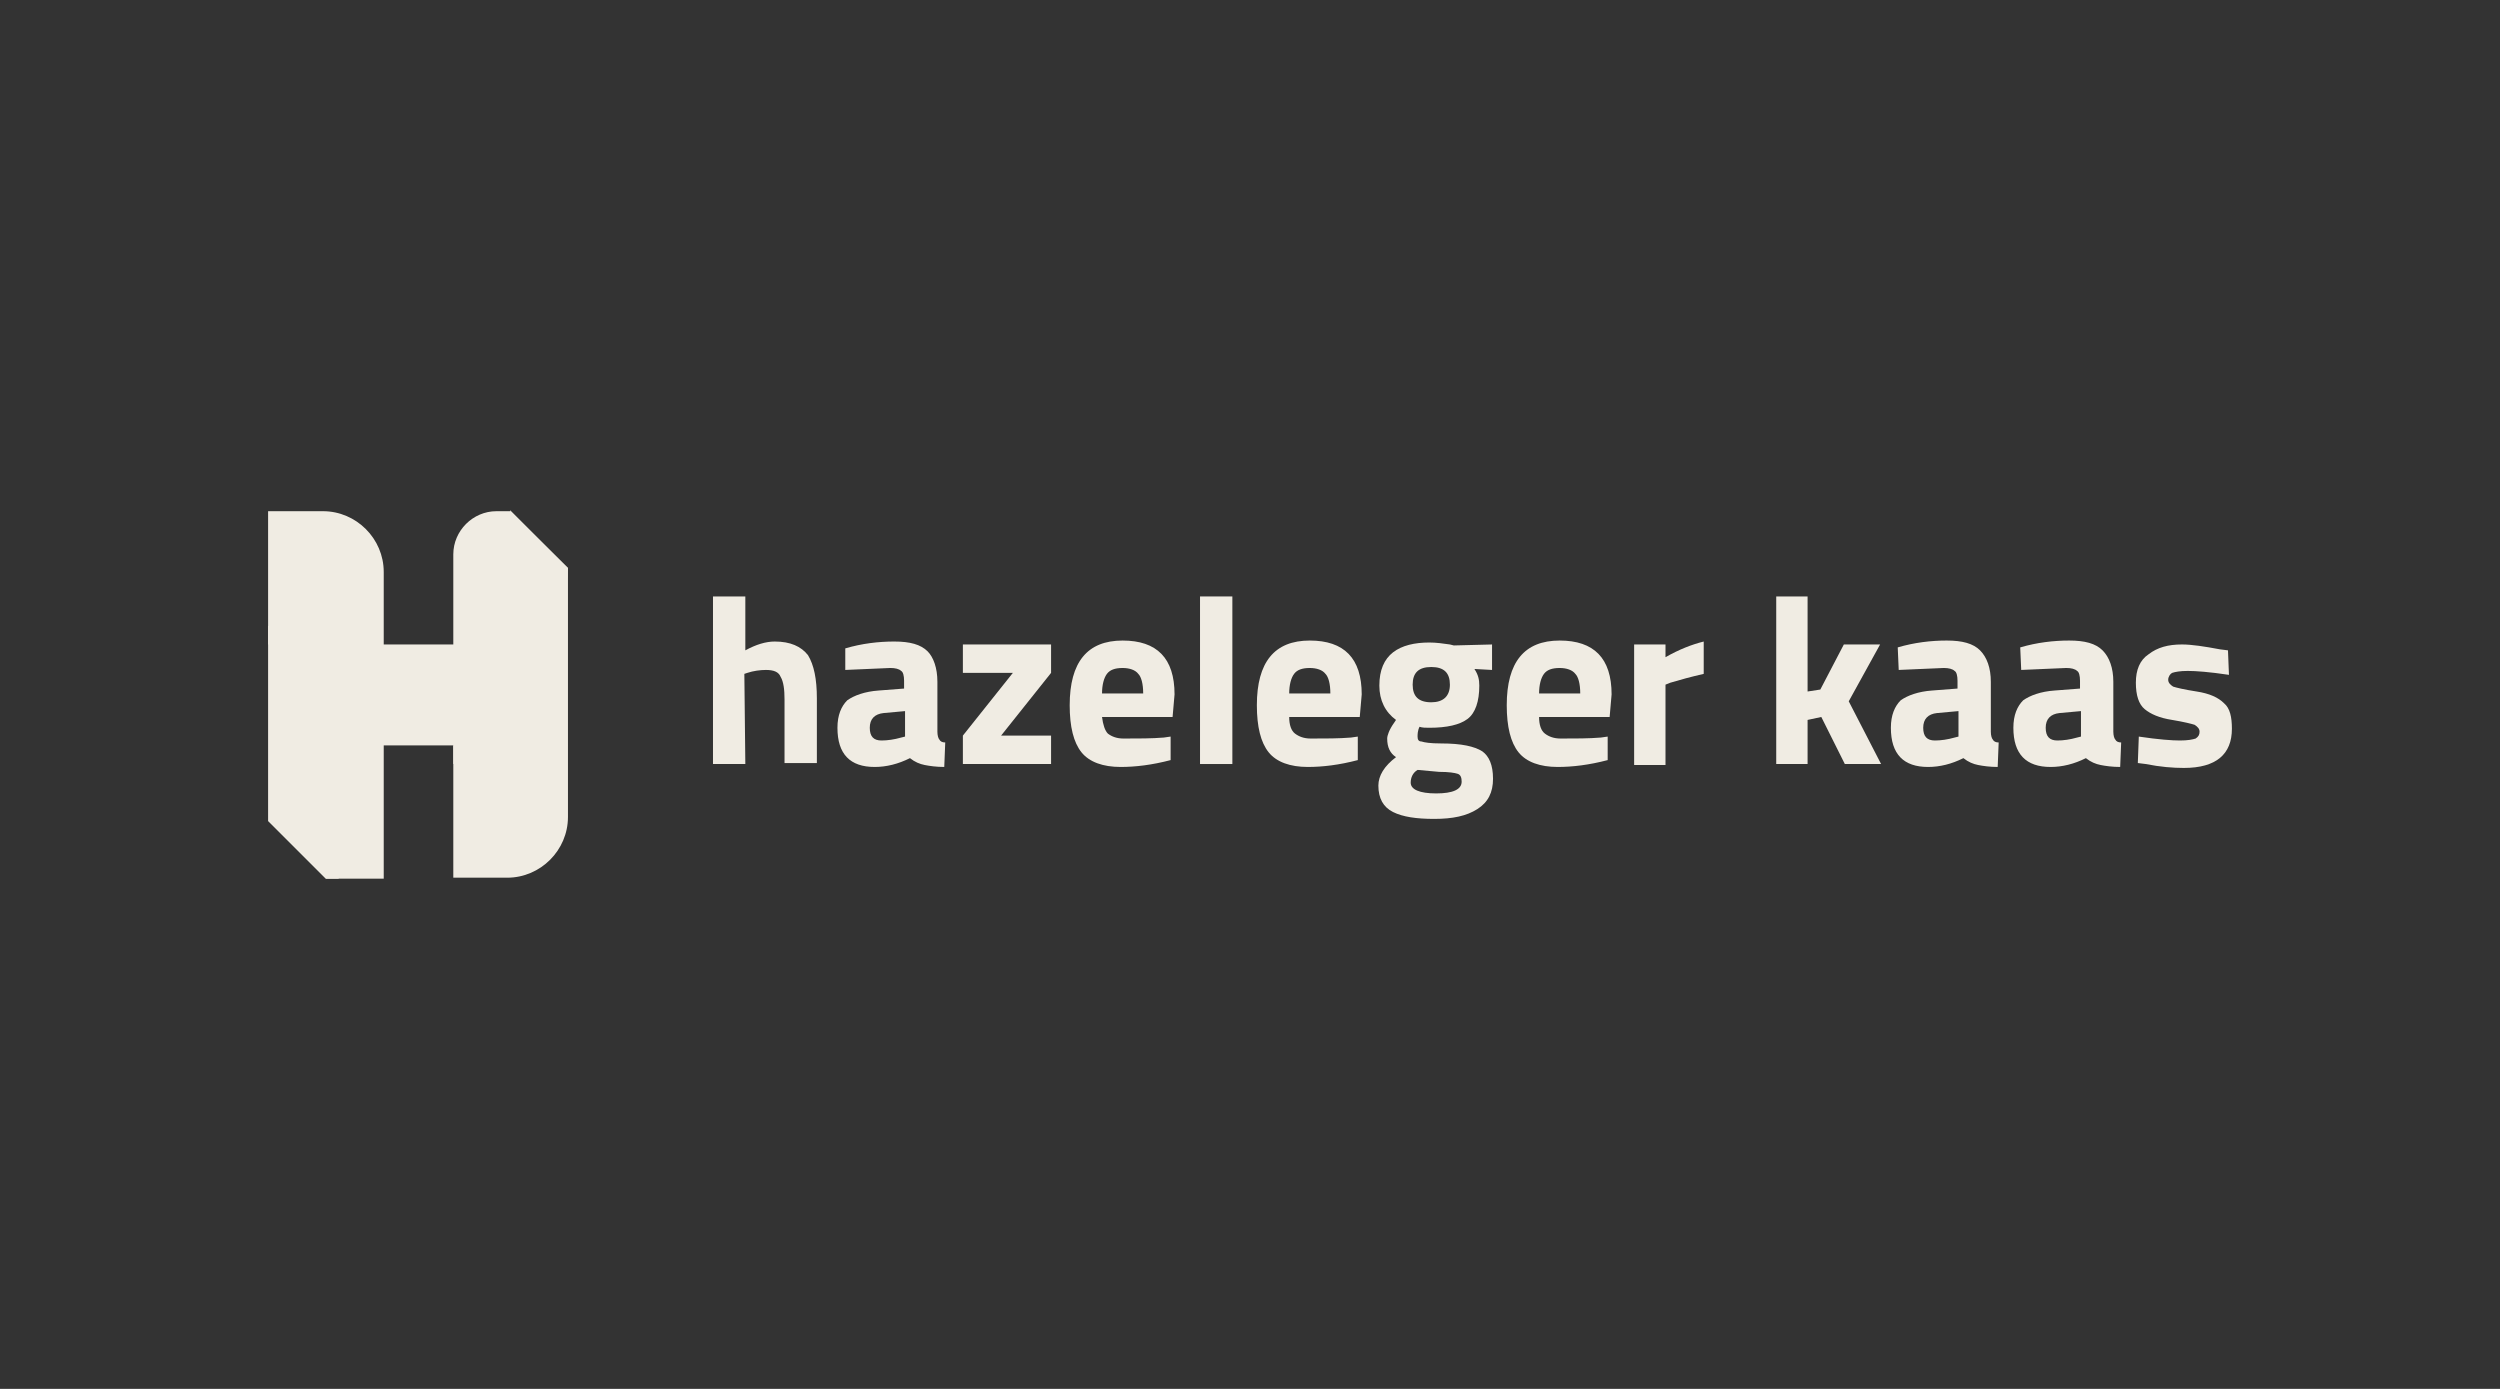 <?xml version="1.0" encoding="UTF-8"?>
<svg xmlns="http://www.w3.org/2000/svg" id="Layer_1" data-name="Layer 1" viewBox="0 0 255.118 141.732">
  <rect x="0" y="0" width="255.118" height="141.732" fill="#333333" stroke="none"/>
  <g id="FC">
    <g>
      <path d="m76.059,77.966h-3.3v-17.1h3.3v5.5c1.1-.6,2.1-.9,3-.9,1.6,0,2.7.5,3.4,1.4.6,1,.9,2.4.9,4.4v6.6h-3.3v-6.5c0-1-.1-1.8-.4-2.3-.2-.5-.7-.7-1.5-.7-.6,0-1.3.1-1.9.3l-.3.1.1,9.2h0Z" style="fill: #f0ece3;"></path>
      <path d="m95.659,69.566v5.1c0,.4.1.7.2.8.1.2.3.3.6.3l-.1,2.5c-.8,0-1.5-.1-2-.2-.5-.1-1-.3-1.5-.7-1.2.6-2.4.9-3.6.9-2.5,0-3.8-1.3-3.8-4,0-1.3.4-2.2,1-2.8.7-.5,1.8-.9,3.2-1l2.6-.2v-.8c0-.5-.1-.9-.3-1-.2-.2-.6-.3-1.1-.3l-4.6.2v-2.2c1.7-.5,3.4-.7,5-.7s2.7.3,3.4,1c.6.6,1,1.7,1,3.1m-5.5,3.2c-.9.1-1.4.6-1.4,1.5s.4,1.3,1.2,1.3c.6,0,1.3-.1,2-.3l.4-.1v-2.6l-2.2.2Z" style="fill: #f0ece3;"></path>
      <polygon points="98.259 68.666 98.259 65.766 107.259 65.766 107.259 68.666 102.159 75.066 107.259 75.066 107.259 77.966 98.259 77.966 98.259 75.066 103.359 68.666 98.259 68.666" style="fill: #f0ece3;"></polygon>
      <path d="m113.059,74.866c.4.3.9.5,1.6.5,1.5,0,2.9,0,4.1-.1l.7-.1v2.4c-1.9.5-3.6.7-5.1.7-1.8,0-3.2-.5-4-1.5s-1.2-2.6-1.2-4.8c0-4.4,1.8-6.6,5.4-6.6,3.5,0,5.3,1.8,5.3,5.5l-.2,2.3h-7.2c.1.8.3,1.4.6,1.7m3.6-4.1c0-1-.2-1.7-.5-2-.3-.4-.9-.6-1.6-.6-.8,0-1.3.2-1.6.6-.3.4-.5,1.1-.5,2h4.2Z" style="fill: #f0ece3;"></path>
      <rect x="122.459" y="60.866" width="3.3" height="17.1" style="fill: #f0ece3;"></rect>
      <path d="m132.159,74.866c.4.3.9.5,1.6.5,1.5,0,2.9,0,4.1-.1l.7-.1v2.4c-1.9.5-3.6.7-5.1.7-1.8,0-3.2-.5-4-1.5s-1.2-2.6-1.2-4.8c0-4.4,1.8-6.6,5.4-6.6,3.5,0,5.3,1.8,5.3,5.5l-.2,2.3h-7.2c0,.8.2,1.4.6,1.7m3.6-4.1c0-1-.2-1.7-.5-2-.3-.4-.9-.6-1.6-.6-.8,0-1.3.2-1.6.6-.3.4-.5,1.1-.5,2h4.2Z" style="fill: #f0ece3;"></path>
      <path d="m152.359,79.466c0,1.4-.5,2.4-1.6,3.1-1.1.7-2.5,1-4.4,1-1.8,0-3.2-.2-4.2-.7s-1.5-1.4-1.5-2.7c0-1,.6-2,1.8-2.9-.6-.4-.9-1-.9-1.9,0-.3.2-.9.7-1.6l.2-.3c-1.1-.8-1.7-2-1.7-3.5,0-1.6.5-2.7,1.4-3.4.9-.7,2.2-1,3.7-1,.7,0,1.4.1,2.1.2l.4.1,3.9-.1v2.6l-1.8-.1c.4.6.5,1.1.5,1.7,0,1.6-.4,2.8-1.2,3.4s-2.1.9-3.9.9c-.4,0-.7,0-1-.1-.2.4-.2.8-.2,1,0,.3.1.5.4.5.3.1.9.2,2,.2,2.1,0,3.4.3,4.2.8.7.5,1.1,1.4,1.1,2.8m-8.4.4c0,.7.9,1.1,2.6,1.1s2.6-.4,2.6-1.2c0-.4-.1-.7-.4-.8-.3-.1-.9-.2-1.9-.2l-2.2-.2c-.5.3-.7.8-.7,1.3m.2-10c0,1.2.6,1.8,1.9,1.8,1.2,0,1.9-.6,1.9-1.8s-.6-1.8-1.9-1.8-1.9.6-1.9,1.8" style="fill: #f0ece3;"></path>
      <path d="m157.659,74.866c.4.3.9.5,1.6.5,1.5,0,2.9,0,4.1-.1l.7-.1v2.4c-1.9.5-3.6.7-5.1.7-1.8,0-3.2-.5-4-1.5s-1.2-2.6-1.2-4.8c0-4.4,1.8-6.6,5.4-6.6,3.5,0,5.3,1.8,5.3,5.5l-.2,2.3h-7.2c0,.8.2,1.4.6,1.7m3.6-4.1c0-1-.2-1.7-.5-2-.3-.4-.9-.6-1.6-.6-.8,0-1.3.2-1.6.6s-.5,1.1-.5,2h4.2Z" style="fill: #f0ece3;"></path>
      <path d="m166.759,77.966v-12.2h3.2v1.3c1.4-.8,2.7-1.3,3.9-1.6v3.3c-1.3.3-2.4.6-3.4.9l-.5.2v8.2h-3.2v-.1Z" style="fill: #f0ece3;"></path>
      <polygon points="184.459 77.966 181.259 77.966 181.259 60.866 184.459 60.866 184.459 70.566 185.759 70.366 188.159 65.766 191.859 65.766 188.659 71.566 191.959 77.966 188.259 77.966 185.859 73.166 184.459 73.466 184.459 77.966" style="fill: #f0ece3;"></polygon>
      <path d="m203.159,69.566v5.1c0,.4.1.7.2.8.1.2.3.3.6.3l-.1,2.5c-.8,0-1.5-.1-2-.2-.5-.1-1-.3-1.5-.7-1.2.6-2.4.9-3.6.9-2.5,0-3.8-1.3-3.8-4,0-1.3.4-2.2,1-2.8.7-.5,1.8-.9,3.2-1l2.6-.2v-.8c0-.5-.1-.9-.3-1-.2-.2-.6-.3-1.1-.3l-4.6.2-.1-2.3c1.7-.5,3.4-.7,5-.7s2.7.3,3.4,1c.7.7,1.1,1.8,1.1,3.2m-5.5,3.2c-.9.1-1.4.6-1.4,1.5s.4,1.3,1.2,1.3c.6,0,1.3-.1,2-.3l.4-.1v-2.6l-2.2.2Z" style="fill: #f0ece3;"></path>
      <path d="m215.659,69.566v5.1c0,.4.1.7.2.8.1.2.3.3.6.3l-.1,2.5c-.8,0-1.5-.1-2-.2-.5-.1-1-.3-1.5-.7-1.2.6-2.4.9-3.6.9-2.5,0-3.8-1.3-3.8-4,0-1.3.4-2.2,1-2.8.7-.5,1.8-.9,3.2-1l2.6-.2v-.8c0-.5-.1-.9-.3-1-.2-.2-.6-.3-1.1-.3l-4.6.2-.1-2.3c1.7-.5,3.4-.7,5-.7s2.7.3,3.4,1c.7.7,1.1,1.8,1.1,3.2m-5.5,3.2c-.9.1-1.4.6-1.4,1.5s.4,1.3,1.2,1.3c.6,0,1.3-.1,2-.3l.4-.1v-2.6l-2.2.2Z" style="fill: #f0ece3;"></path>
      <path d="m227.459,68.866c-2-.3-3.4-.4-4.2-.4s-1.3.1-1.6.2c-.2.1-.4.4-.4.7s.2.5.5.7c.3.1,1.1.3,2.4.5,1.3.2,2.2.6,2.8,1.2.6.5.8,1.4.8,2.6,0,2.6-1.6,4-4.9,4-1.1,0-2.4-.1-3.9-.4l-.8-.1.1-2.7c2,.3,3.4.4,4.2.4s1.3-.1,1.6-.2c.3-.2.4-.4.4-.7s-.2-.5-.5-.7c-.3-.1-1.1-.3-2.3-.5-1.3-.2-2.2-.6-2.8-1.1s-.9-1.4-.9-2.7.4-2.3,1.3-2.9c.9-.7,2-1,3.4-1,1,0,2.3.2,3.9.5l.8.1.1,2.5Z" style="fill: #f0ece3;"></path>
    </g>
  </g>
  <g id="Beeldmerk">
    <g>
      <g>
        <g>
          <path d="m57.959,57.966v25.4c0,3.4-2.8,6.2-6.2,6.2h-5.5v-13.5h-7.1v13.6h-5.9l-5.9-5.9v-31.6h5.6c3.4,0,6.2,2.8,6.2,6.2v7.4h7.1v-9.2c0-2.4,2-4.4,4.4-4.4h1.4l5.9,5.8Z" style="fill: #f0ece3;"></path>
          <polygon points="57.959 76.066 46.259 76.066 46.259 77.966 57.959 76.066" style="fill: #f0ece3;"></polygon>
          <polygon points="27.359 63.866 27.359 65.766 39.059 65.766 27.359 63.866" style="fill: #f0ece3;"></polygon>
          <path d="m27.359,83.766h4.1c1,0,1.8.8,1.8,1.8v4.1l-5.9-5.9Z" style="fill: #f0ece3;"></path>
        </g>
        <path d="m57.959,57.966h-4.1c-.2,0-.3,0-.5-.1.2.8.9,1.3,1.7,1.3h2.8l.1-1.2h0Z" style="fill: #f0ece3;"></path>
        <path d="m57.959,57.966h-4.1c-1,0-1.8-.8-1.8-1.8v-4.1l5.9,5.9Z" style="fill: #f0ece3;"></path>
      </g>
      <path d="m33.159,85.066c0,.1.1.3.1.5v4.1h1.3v-2.8c-.1-.9-.7-1.6-1.4-1.8Z" style="fill: #f0ece3;"></path>
    </g>
  </g>
</svg>
